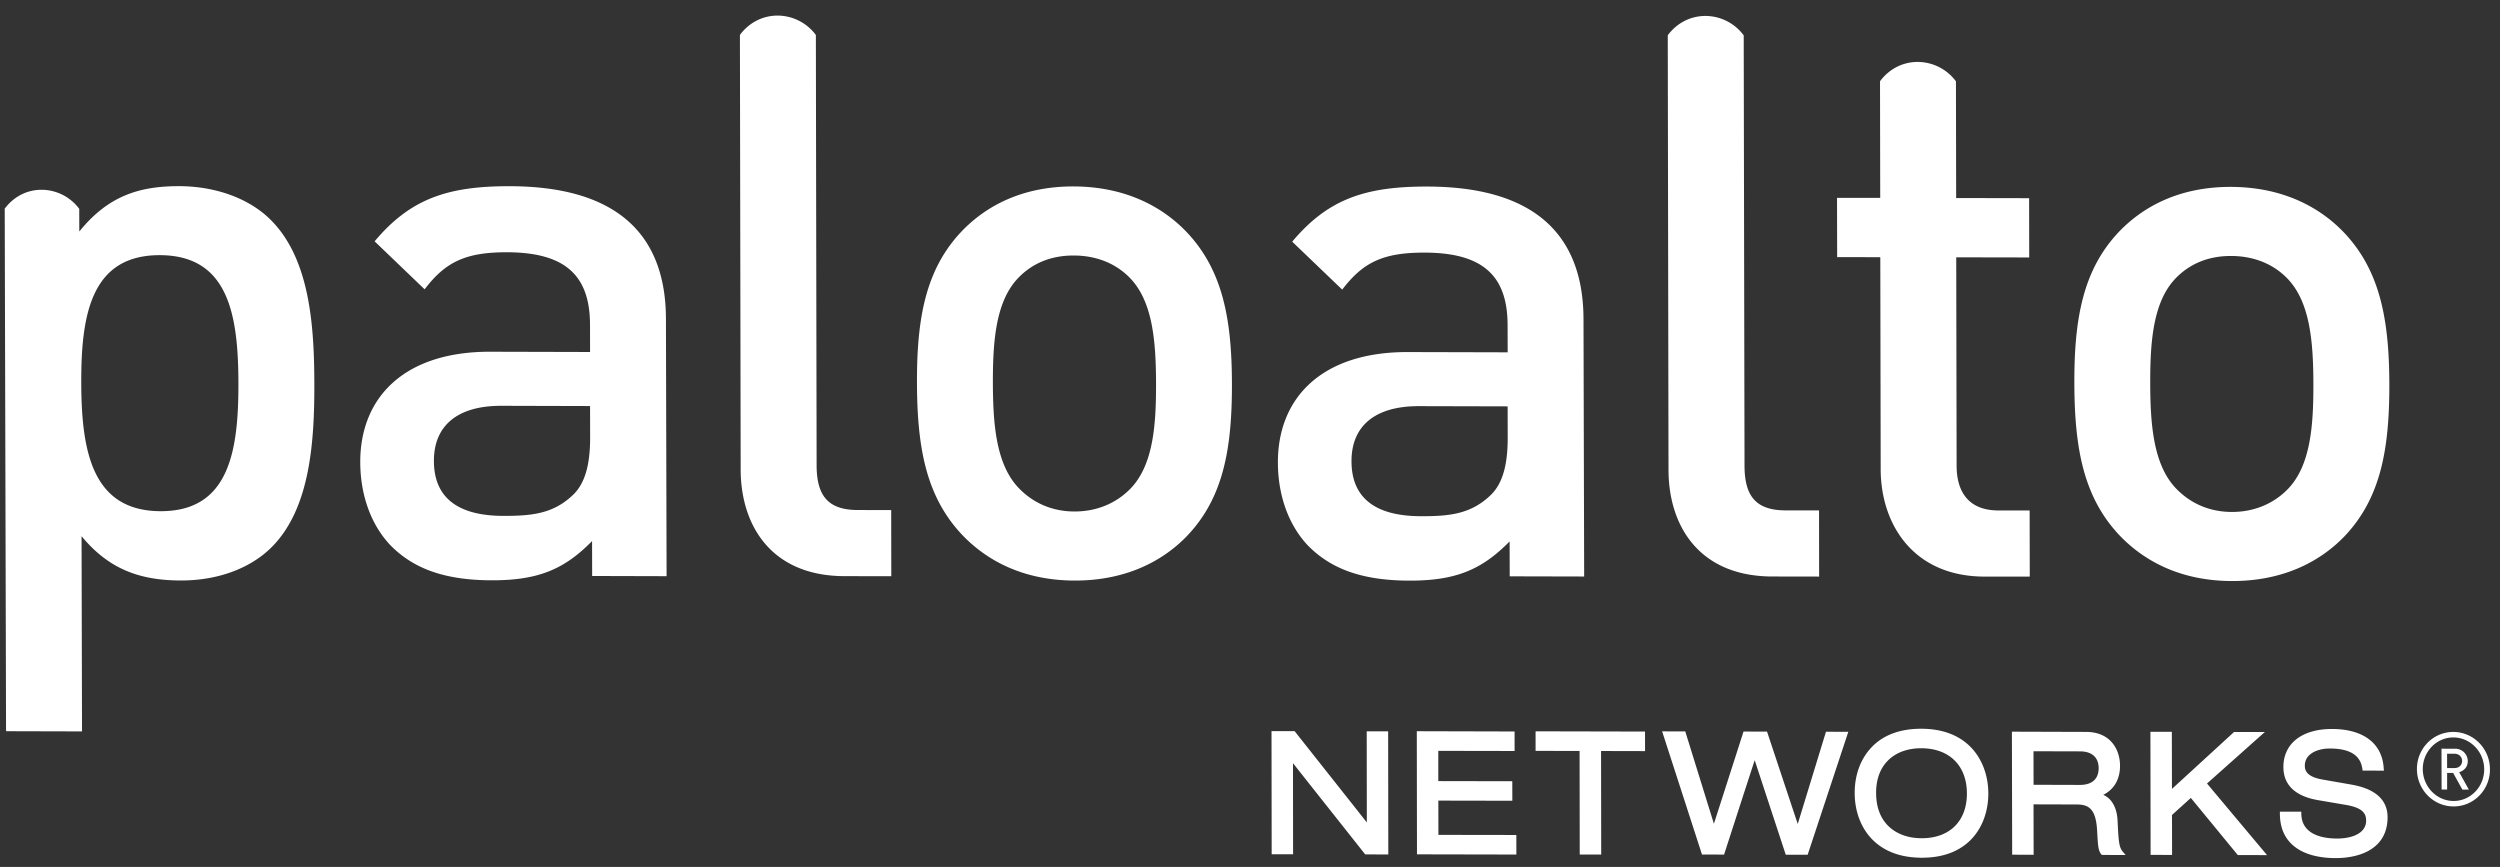 <?xml version="1.0" encoding="UTF-8"?> <svg xmlns="http://www.w3.org/2000/svg" width="124" height="43" fill="none"><rect width="100%" height="100%" fill="#333333" stroke="none"/><path fill-rule="evenodd" clip-rule="evenodd" d="M86.528 23.087c.002 1.47.52 2.225 2.034 2.228l1.662.002.005 3.281-2.327-.004c-3.582-.006-5.138-2.46-5.144-5.287l-.037-21.558c.435-.584 1.099-.959 1.875-.958a2.37 2.37 0 0 1 1.892.963l.04 21.333zm-46.024-.017c.003 1.47.521 2.224 2.037 2.227l1.662.003.005 3.28-2.327-.003c-3.584-.007-5.138-2.462-5.144-5.288L36.7 1.731c.435-.584 1.099-.959 1.875-.958a2.376 2.376 0 0 1 1.892.963l.037 21.334zm-11.133 5.5l-.004-1.733c-1.364 1.39-2.655 1.952-4.982 1.946-2.327-.006-3.879-.574-5.026-1.745-.963-1.02-1.486-2.492-1.49-4.11-.008-3.202 2.166-5.493 6.452-5.482l4.947.013-.003-1.357c-.007-2.41-1.191-3.58-4.108-3.59-2.069-.004-3.064.483-4.096 1.838l-2.48-2.38c1.769-2.106 3.613-2.742 6.716-2.734 5.131.013 7.722 2.243 7.734 6.574l.032 12.769-3.692-.01zm-.104-8.43l-4.394-.012c-2.214-.006-3.356 1.008-3.351 2.74.004 1.732 1.078 2.714 3.44 2.72 1.44.003 2.51-.108 3.504-1.084.553-.562.808-1.466.805-2.822l-.004-1.543zM8.879 9.233c1.884.005 3.55.65 4.585 1.71 1.892 1.926 2.12 5.166 2.127 8.067.007 2.902-.204 6.18-2.086 8.098-1.031 1.052-2.656 1.689-4.54 1.684-1.994-.005-3.55-.536-4.92-2.198l.023 9.684-3.768-.01L.234 10.35c.426-.572 1.076-.94 1.837-.937a2.342 2.342 0 0 1 1.859.944l.003 1.127c1.4-1.73 2.915-2.254 4.946-2.25zM4.03 18.977c.009 3.39.533 6.37 3.934 6.378 3.398.008 3.87-2.968 3.861-6.359-.008-3.391-.495-6.33-3.894-6.34-3.4-.007-3.91 2.93-3.901 6.32zM113.257 38.05c.002 1.345 1.358 1.577 1.802 1.652l1.31.223c.704.126.993.348.991.775a.703.703 0 0 1-.203.508c-.244.249-.689.384-1.254.384-.648-.004-1.74-.162-1.758-1.23l-.002-.103-1.061-.001.001.102c.001.607.182 1.1.541 1.465.591.606 1.533.736 2.215.737.523.001 1.491-.09 2.084-.695.334-.339.502-.79.501-1.338-.002-1.282-1.366-1.533-1.813-1.616l-1.428-.25c-.774-.137-.863-.452-.863-.677a.7.7 0 0 1 .203-.512c.214-.217.6-.349 1.036-.348 1.304.002 1.545.578 1.614 1.006l.013.089 1.057.004-.01-.112c-.07-1.238-1.006-1.952-2.562-1.955-1.491-.004-2.416.72-2.414 1.892zm-5.522 4.355l-1.065-.004-.009-6.104 1.062.002.006 2.831c.307-.28 3.081-2.824 3.081-2.824l1.525.003-2.867 2.553c.126.153 2.978 3.552 2.978 3.552l-1.451-.003-2.329-2.834-.935.846.004 1.982zm-7.93-.013l1.063.005-.005-2.501 2.137.006c.599 0 .955.213 1.016 1.28l.011.192c.035.595.049.818.194.995l.031.036 1.18.004-.148-.174c-.175-.209-.204-.476-.252-1.536-.033-.653-.3-1.1-.71-1.275.525-.259.834-.763.832-1.445-.002-.77-.445-1.674-1.683-1.676l-3.68-.012.013 6.1zm1.056-5.13l2.314.006c.591.004.917.301.919.839-.002.31-.121.827-.94.825l-2.289-.007-.003-1.442-.001-.221zm-8.01-.22c.587-.6 1.411-.898 2.45-.896 2.445.006 3.32 1.732 3.32 3.209.005 1.475-.86 3.196-3.306 3.188-1.038-.003-1.862-.31-2.453-.91-.558-.57-.867-1.388-.869-2.3-.002-.91.304-1.724.859-2.29zm.205 2.299c.002.674.199 1.213.582 1.606.403.408.98.627 1.675.629 1.388.004 2.249-.85 2.246-2.223-.004-1.376-.867-2.233-2.255-2.24h-.002c-.693-.001-1.272.213-1.67.62-.384.39-.578.93-.577 1.605l.001.003zm-8.637 3.044l1.095.002s1.358-4.195 1.52-4.682c.158.488 1.54 4.689 1.54 4.689l1.086.002 2.017-6.099-1.109-.002-1.4 4.575-1.523-4.583-1.166-.002s-1.307 4.074-1.469 4.574l-1.42-4.58-1.148-.004 1.977 6.11zm-6.071-5.138l-2.183-.004v-.97l5.428.012.002.97s-1.998-.003-2.182-.006l.007 5.136h-1.065l-.007-5.138zm-8.066 5.128l4.93.01-.002-.97-3.865-.006-.003-1.699 3.67.007-.003-.968-3.669-.007-.001-.986v-.514l3.785.007-.001-.968-4.85-.013.009 6.107zm-7.207-.005l1.062.002-.005-4.52c.304.388 3.582 4.526 3.582 4.526l1.146.004-.008-6.107-1.063-.002.006 4.519-3.582-4.527-1.146-.002.008 6.107zm-4.167-15.819c-1.216 1.277-3.06 2.25-5.608 2.245-2.547-.007-4.36-.99-5.582-2.273-1.778-1.889-2.228-4.3-2.236-7.54-.008-3.203.428-5.611 2.198-7.489 1.215-1.279 3.023-2.253 5.57-2.247 2.548.007 4.398.99 5.62 2.276 1.778 1.886 2.226 4.298 2.234 7.501.008 3.238-.427 5.648-2.196 7.527zm-2.876-12.778c-.703-.717-1.664-1.097-2.773-1.1-1.107-.003-2.03.372-2.73 1.087-1.143 1.164-1.286 3.16-1.282 5.233.006 2.072.16 4.07 1.308 5.241.703.716 1.629 1.133 2.736 1.136 1.109.003 2.068-.409 2.768-1.121 1.143-1.166 1.287-3.164 1.281-5.235-.006-2.073-.159-4.07-1.308-5.241zm18.85 14.813l-.005-1.732c-1.364 1.39-2.653 1.952-4.98 1.945-2.325-.006-3.879-.574-5.027-1.745-.962-1.02-1.483-2.49-1.486-4.109-.008-3.203 2.164-5.494 6.447-5.483l4.95.013-.004-1.356c-.007-2.411-1.19-3.582-4.108-3.59-2.069-.005-3.064.483-4.095 1.836l-2.48-2.378c1.766-2.107 3.611-2.742 6.714-2.734 5.133.013 7.723 2.243 7.734 6.574l.033 12.768-3.694-.009zm-.103-8.43l-4.394-.011c-2.214-.006-3.355 1.007-3.35 2.738.003 1.734 1.077 2.715 3.44 2.721 1.439.004 2.508-.107 3.501-1.084.554-.563.81-1.466.806-2.822l-.003-1.542zM100.644 9.83l.005 2.94-3.62-.007.019 10.33c.002 1.392.67 2.224 2.071 2.226l1.551.002.006 3.28-2.251-.002c-3.51-.007-5.138-2.574-5.143-5.324l-.019-10.518-2.14-.004-.007-2.94 2.143.003-.01-5.787c.434-.583 1.096-.957 1.871-.957a2.38 2.38 0 0 1 1.895.961l.01 5.79 3.619.007zm15.668 16.744c-1.216 1.277-3.06 2.251-5.608 2.245-2.55-.006-4.361-.99-5.584-2.274-1.776-1.888-2.223-4.299-2.232-7.538-.008-3.203.427-5.613 2.194-7.49 1.217-1.279 3.023-2.253 5.572-2.247 2.548.007 4.398.99 5.62 2.276 1.778 1.886 2.228 4.298 2.237 7.5.007 3.24-.43 5.65-2.199 7.528zm-2.875-12.778c-.704-.717-1.665-1.097-2.774-1.1-1.107-.003-2.03.373-2.73 1.087-1.143 1.165-1.286 3.16-1.282 5.234.006 2.071.16 4.07 1.308 5.24.704.716 1.629 1.133 2.736 1.136 1.109.003 2.069-.409 2.768-1.121 1.144-1.166 1.287-3.164 1.281-5.234-.005-2.073-.159-4.07-1.307-5.242zm6.443 24.352c.002 1.02.814 1.85 1.816 1.851 1.001.003 1.809-.821 1.806-1.842-.002-1.021-.814-1.85-1.815-1.853-1.002-.002-1.81.822-1.807 1.844zm.29 0c-.001-.866.677-1.573 1.517-1.571.841.002 1.527.712 1.529 1.579.003.869-.68 1.574-1.521 1.572-.84-.002-1.522-.712-1.525-1.58zm1.505.188l.459.828h.321l-.48-.864c.246-.075.427-.259.426-.555a.617.617 0 0 0-.627-.608l-.676-.002.005 2.025.275.001-.001-.825h.298zm-.3-.95h.37c.22 0 .375.154.375.358.001.204-.153.353-.373.351h-.37l-.002-.71z" fill="#fff"></path></svg> 